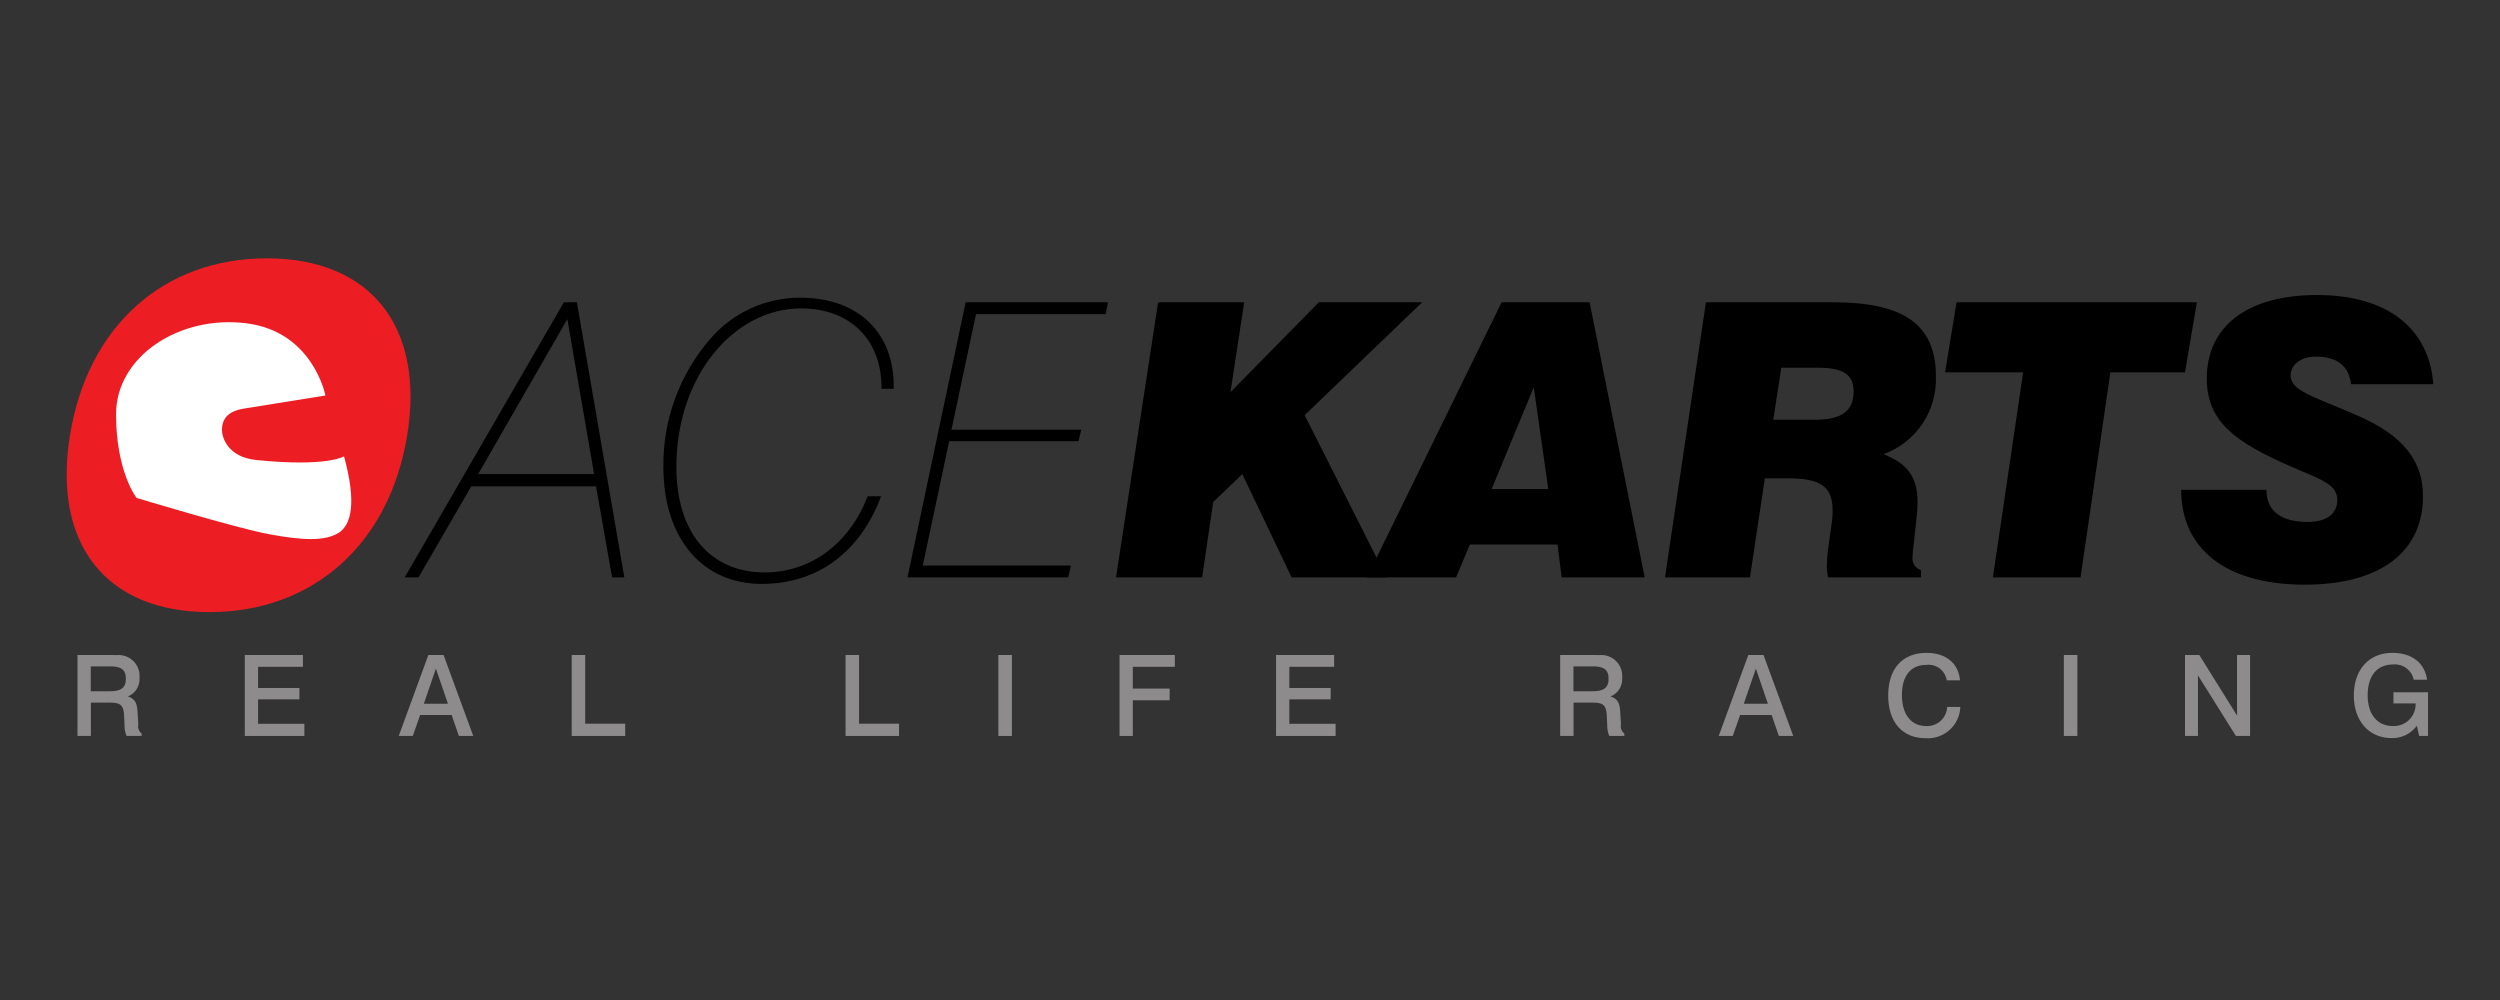 <?xml version="1.0" encoding="UTF-8"?> <svg xmlns="http://www.w3.org/2000/svg" width="600" height="240" viewBox="0 0 600 240" fill="none"><rect x="0" y="0" width="600" height="240" fill="#333333" stroke="none"/><path d="M16.794 104.48C12.556 130.676 25.508 146.908 50.264 146.908C75.017 146.908 93.458 130.676 97.722 104.48C101.989 78.261 88.815 62 64.034 62C39.252 62 21.032 78.26 16.794 104.48Z" fill="#EC1E24"></path><path d="M114.761 113.781L136.159 76.59L142.588 113.781H114.761ZM97.129 138.578H100.436L113.108 116.72H143.046L146.905 138.578H149.842L138.455 72.549H135.333L97.129 138.578Z" fill="black"></path><path d="M182.808 140.14C168.85 140.14 159.207 129.577 159.207 111.946C159.105 100.686 163.123 89.778 170.504 81.274C173.18 78.177 176.494 75.696 180.219 74C183.943 72.304 187.99 71.433 192.083 71.447C205.677 71.447 214.491 79.529 214.491 92.662V93.305H211.552V92.936C211.552 81.365 203.839 74.019 192.268 74.019C176.106 74.019 162.33 90.272 162.33 112.038C162.33 128.108 170.687 137.382 183.543 137.382C194.379 137.382 203.746 130.68 208.247 119.109H211.461C206.409 132.608 196.125 140.14 182.808 140.14Z" fill="black"></path><path d="M231.755 72.55H265.916L265.365 75.395H234.233L228.356 103.129H259.488L258.845 105.884H227.805L221.468 135.732H257.008L256.366 138.578H217.795L231.755 72.55Z" fill="black"></path><path d="M277.945 72.55H298.608L295.303 94.13L316.517 72.55H341.311L313.117 99.639L332.768 138.578H309.997L298.15 113.781L291.17 120.485L288.507 138.578H267.846L277.945 72.55Z" fill="black"></path><path d="M357.997 117.364L368.101 92.936L371.587 117.364H357.997ZM328.059 138.578H349.459L352.764 130.68H373.793L374.803 138.578H394.729L381.506 72.549H360.384L328.059 138.578Z" fill="black"></path><path d="M425.585 100.743L427.513 88.253H436.422C442.206 88.253 444.871 89.814 444.871 93.946C444.871 98.722 441.84 100.743 435.596 100.743H425.585ZM399.597 138.578H419.986L423.564 114.792H428.983C436.607 114.792 439.819 116.539 439.819 122.414C439.841 123.398 439.781 124.381 439.638 125.355L438.72 131.965C438.565 133.184 438.472 134.411 438.443 135.64C438.43 136.626 438.523 137.612 438.72 138.578H461.034V136.831C460.371 136.622 459.804 136.184 459.434 135.596C459.064 135.007 458.915 134.307 459.013 133.619C459.029 132.88 459.09 132.144 459.198 131.413L459.931 124.711C460.106 123.309 460.199 121.898 460.208 120.486C460.208 114.609 457.914 111.302 452.033 109.007C455.847 107.625 459.123 105.064 461.386 101.696C463.648 98.328 464.779 94.327 464.616 90.273C464.616 77.784 456.718 72.55 440.004 72.55H409.423L399.597 138.578Z" fill="black"></path><path d="M485.552 89.355H466.818L469.573 72.55H527.245L524.4 89.355H506.493L499.328 138.578H478.299L485.552 89.355Z" fill="black"></path><path d="M543.959 117.547V117.73C543.959 122.596 547.449 125.262 553.785 125.262C558.471 125.262 560.947 123.334 560.947 119.936C560.947 116.078 556.631 114.977 549.562 111.853C536.427 106.068 529.632 101.202 529.632 90.824C529.632 78.426 539.185 70.804 556.08 70.804C572.979 70.804 582.986 78.794 584 92.201H564.255C563.703 87.793 560.946 85.589 555.713 85.589C552.135 85.589 549.743 87.61 549.743 90.09C549.743 93.854 555.162 95.048 565.998 99.825C576.468 104.414 581.52 110.384 581.52 119.109C581.52 132.242 571.509 140.322 553.141 140.322C534.04 140.322 523.481 131.598 523.481 117.547L543.959 117.547Z" fill="black"></path><path d="M21.782 159.928H26.485C28.917 159.928 30.215 160.633 30.215 162.874C30.215 165.146 28.945 165.901 26.405 165.901H21.782V159.928ZM18.594 157.197V176.63H21.809V168.632H26.701C29.27 168.632 29.674 169.711 29.783 171.74L29.89 174.061C29.863 174.943 30.029 175.819 30.376 176.63H33.998V176.062C33.668 175.8 33.418 175.451 33.275 175.054C33.132 174.658 33.102 174.23 33.188 173.818L33.026 171.033C32.918 168.928 32.538 167.736 30.7 167.142C31.584 166.784 32.33 166.153 32.831 165.342C33.331 164.53 33.561 163.58 33.485 162.63C33.544 161.898 33.442 161.162 33.186 160.474C32.93 159.786 32.526 159.162 32.003 158.647C31.48 158.132 30.85 157.738 30.158 157.492C29.466 157.247 28.728 157.156 27.997 157.227C27.889 157.227 27.538 157.196 26.971 157.196L18.594 157.197Z" fill="#8D8B8B"></path><path d="M72.7 157.197V160.035H61.942V165.119H71.861V167.845H61.942V173.71H73.05V176.63H58.752V157.197H72.7Z" fill="#8D8B8B"></path><path d="M104.617 160.471L107.507 168.901H101.724L104.617 160.471ZM102.804 157.197L95.697 176.63H99.075L100.832 171.605H108.4L110.129 176.63H113.587L106.454 157.197H102.804Z" fill="#8D8B8B"></path><path d="M140.451 157.197V173.684H150.046V176.63H137.209V157.197H140.451Z" fill="#8D8B8B"></path><path d="M206.178 157.197V173.684H215.771V176.63H202.934V157.197H206.178Z" fill="#8D8B8B"></path><path d="M242.852 157.197V176.63H239.608V157.197H242.852Z" fill="#8D8B8B"></path><path d="M281.957 157.197V160.035H271.875V165.253H280.715V168.065H271.875V176.63H268.686V157.197H281.957Z" fill="#8D8B8B"></path><path d="M320.196 157.197V160.035H309.44V165.119H319.359V167.845H309.44V173.71H320.548V176.63H306.252V157.197H320.196Z" fill="#8D8B8B"></path><path d="M377.627 159.928H382.331C384.761 159.928 386.061 160.633 386.061 162.874C386.061 165.146 384.789 165.901 382.247 165.901H377.627V159.928ZM374.438 157.197V176.63H377.654V168.632H382.547C385.112 168.632 385.52 169.711 385.625 171.74L385.737 174.061C385.707 174.943 385.873 175.82 386.222 176.63H389.844V176.062C389.513 175.801 389.261 175.452 389.117 175.056C388.974 174.659 388.943 174.23 389.029 173.818L388.868 171.033C388.76 168.928 388.382 167.736 386.546 167.142C387.429 166.783 388.174 166.152 388.674 165.34C389.174 164.529 389.402 163.58 389.327 162.63C389.386 161.898 389.285 161.162 389.029 160.474C388.774 159.786 388.37 159.162 387.847 158.647C387.324 158.132 386.695 157.738 386.003 157.492C385.311 157.247 384.573 157.156 383.843 157.227C383.735 157.227 383.384 157.196 382.817 157.196L374.438 157.197Z" fill="#8D8B8B"></path><path d="M421.409 160.471L424.297 168.901H418.516L421.409 160.471ZM419.596 157.197L412.489 176.63H415.867L417.626 171.605H425.192L426.92 176.63H430.379L423.244 157.197H419.596Z" fill="#8D8B8B"></path><path d="M467.216 163.279C467.043 162.141 466.432 161.116 465.513 160.424C464.593 159.732 463.439 159.428 462.298 159.576C458.569 159.576 456.46 162.226 456.46 166.792C456.46 171.497 458.7 174.25 462.245 174.25C462.881 174.287 463.518 174.197 464.119 173.985C464.72 173.773 465.273 173.444 465.745 173.017C466.218 172.589 466.601 172.072 466.872 171.495C467.143 170.919 467.296 170.294 467.323 169.657H470.485C470.447 170.707 470.197 171.737 469.752 172.688C469.306 173.639 468.674 174.49 467.892 175.192C467.11 175.893 466.195 176.429 465.202 176.769C464.208 177.109 463.156 177.245 462.109 177.17C456.567 177.17 453.162 173.305 453.162 166.927C453.162 160.47 456.594 156.684 462.352 156.684C467.08 156.684 470.053 159.225 470.404 163.278L467.216 163.279Z" fill="#8D8B8B"></path><path d="M498.569 157.197V176.63H495.322V157.197H498.569Z" fill="#8D8B8B"></path><path d="M527.834 157.197L536.89 171.739V157.197H540.022V176.63H536.616L527.511 162.091V176.63H524.404V157.197H527.834Z" fill="#8D8B8B"></path><path d="M579.291 163.144C579.066 162.034 578.44 161.047 577.533 160.369C576.626 159.691 575.502 159.371 574.374 159.468C570.506 159.468 568.239 162.145 568.239 166.846C568.239 171.605 570.668 174.25 574.293 174.25C575.016 174.283 575.738 174.165 576.413 173.904C577.088 173.643 577.702 173.245 578.215 172.734C578.728 172.224 579.129 171.612 579.394 170.939C579.658 170.265 579.779 169.544 579.75 168.821H574.425V166.144H582.724V176.63H580.587L580.047 174.168C579.351 175.127 578.429 175.899 577.364 176.417C576.299 176.936 575.123 177.184 573.939 177.141C568.671 177.141 564.915 173.142 564.915 166.925C564.915 160.658 568.59 156.682 574.154 156.682C578.913 156.682 581.94 159.144 582.508 163.142H579.291" fill="#8D8B8B"></path><path d="M82.564 109.52C85.614 120.634 84.349 126.049 81.154 127.954C77.867 129.909 72.583 129.712 64.481 128.189C56.38 126.658 32.779 119.501 32.779 119.501C32.779 119.501 27.85 113.274 27.85 99.42C27.85 85.566 42.995 75.587 59.08 77.582C75.165 79.577 78.1 94.92 78.1 94.92C78.1 94.92 61.117 97.659 59.08 97.974C57.043 98.288 53.268 98.939 53.268 103.176C53.268 104.939 54.618 109.694 61.486 110.399C78.507 112.146 82.564 109.52 82.564 109.52Z" fill="white"></path></svg> 